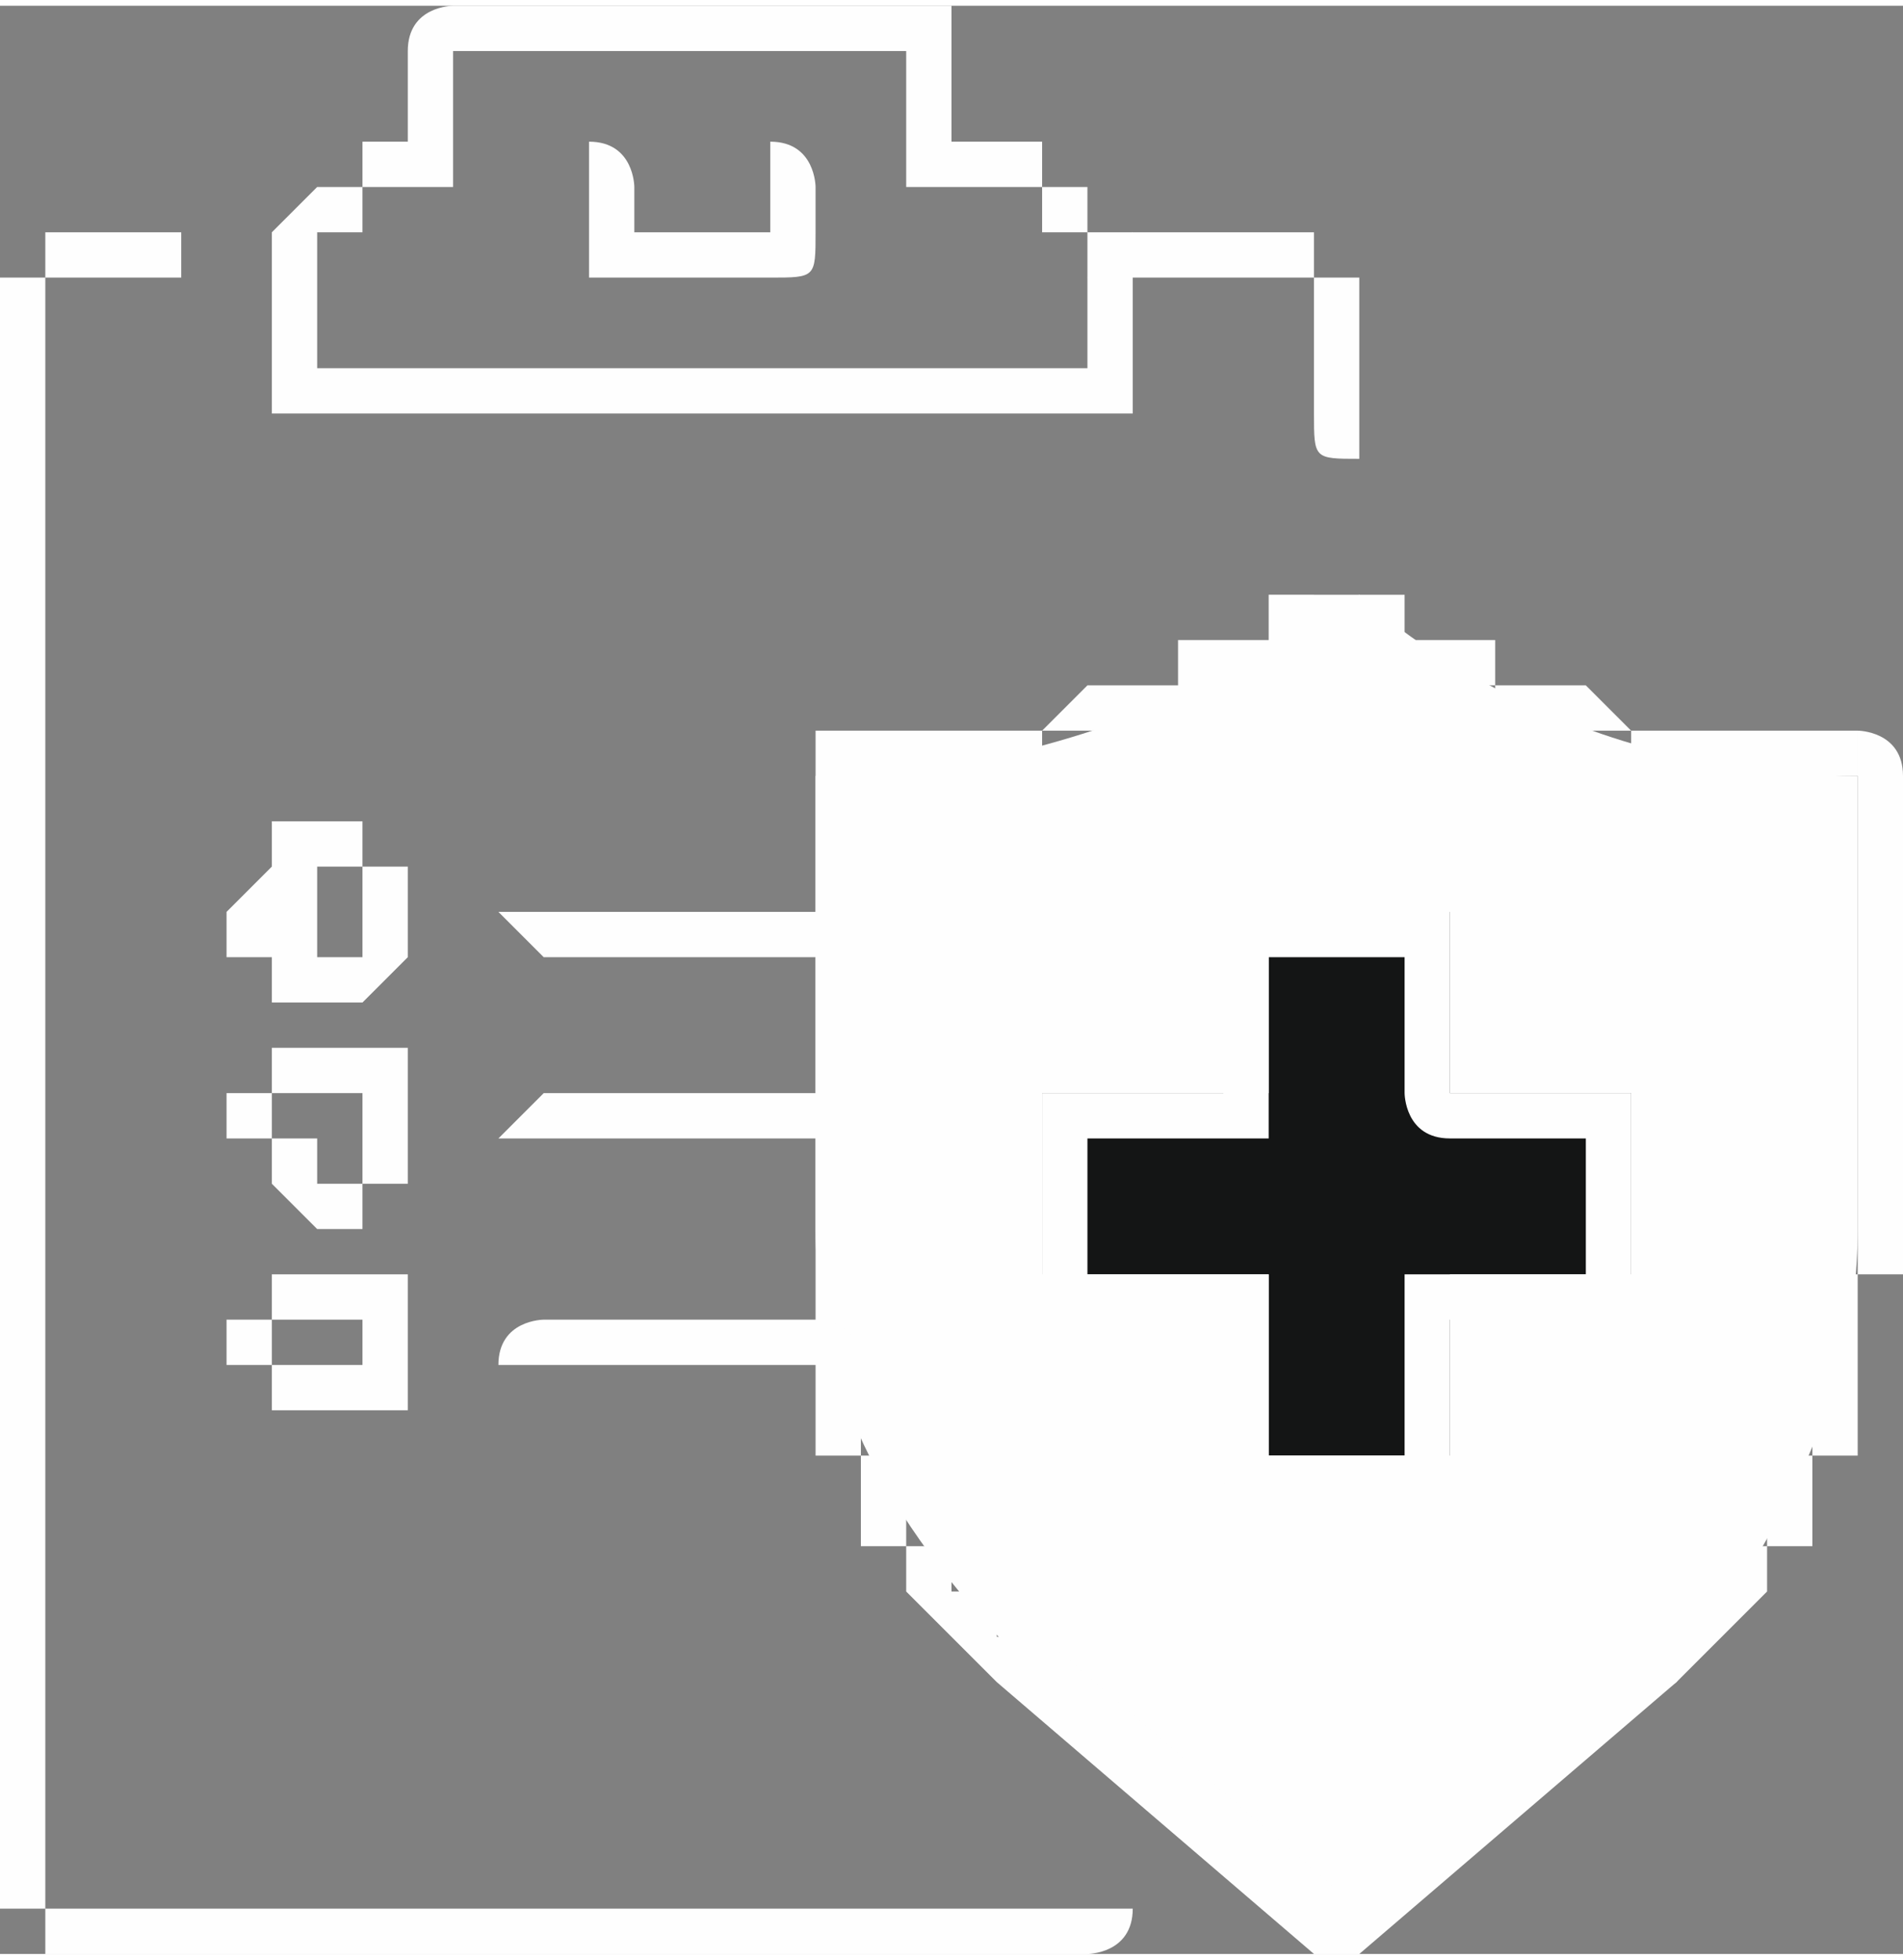 <?xml version="1.0" encoding="UTF-8"?>
<!DOCTYPE svg PUBLIC "-//W3C//DTD SVG 1.1//EN" "http://www.w3.org/Graphics/SVG/1.1/DTD/svg11.dtd">
<!-- Creator: CorelDRAW X7 -->
<svg xmlns="http://www.w3.org/2000/svg" xml:space="preserve" width="0.067in" height="0.069in" version="1.1" style="shape-rendering:geometricPrecision; text-rendering:geometricPrecision; image-rendering:optimizeQuality; fill-rule:evenodd; clip-rule:evenodd"
viewBox="0 0 42 43"
 xmlns:xlink="http://www.w3.org/1999/xlink">
 <rect x="0" y="0" width="42" height="43" fill="#808080" stroke="none"/>
 <defs>
  <style type="text/css">
   <![CDATA[
    .fil0 {fill:#FEFEFE}
    .fil2 {fill:#141515}
    .fil1 {fill:#FEFEFE;fill-rule:nonzero}
   ]]>
  </style>
 </defs>
 <g id="Layer_x0020_1">
  <g id="_957551432">
   <g>
    <path class="fil0" d="M30 13c0,0 -5,4 -12,4l0 10c0,4 2,7 5,10l7 5 7 -5c2,-3 4,-6 4,-10l0 -10c-7,0 -11,-4 -11,-4z"/>
    <path id="1" class="fil1" d="M19 17l-1 0 0 -1 1 0 0 0 1 0 0 0 1 0 1 0 0 0 1 0 0 0 1 -1 0 0 1 0 0 0 0 0 1 0 0 -1 1 0 0 0 0 0 0 0 1 0 0 0 0 0 0 -1 1 0 0 0 0 0 0 0 0 0 0 0 0 0 0 0 1 1 0 0 0 0 0 0 0 0 -1 0 0 0 0 0 0 0 0 0 -1 1 0 0 0 0 0 0 -1 0 0 0 0 0 -1 1 0 0 -1 0 0 0 -1 0 0 0 -1 0 0 1 -1 0 0 0 -1 0 0 0 -1 0 -1 0 0 0 -1 0 1 0zm-1 0c0,0 0,0 0,0 0,-1 0,-1 0,-1l0 1zm0 10l0 -10 1 0 0 10 0 0 -1 0zm1 0c0,1 -1,1 -1,1 0,0 0,0 0,-1l1 0zm4 9l-1 1 0 0 0 0 0 0 -1 -1 0 0 0 0 0 0 -1 -1 0 0 0 0 0 0 0 -1 -1 0 0 0 0 -1 0 0 0 0 0 -1 0 0 -1 0 0 -1 0 0 0 0 0 -1 0 0 0 0 0 -1 0 0 0 0 0 -1 0 0 0 0 0 -1 1 0 0 1 0 0 0 0 0 1 0 0 0 0 0 1 0 0 0 0 0 0 0 1 0 0 0 0 0 1 1 0 0 0 0 1 0 0 0 0 0 0 0 1 1 0 0 0 0 0 0 1 0 0 1 0 0 0 0 1 0 0 1 0 0 0 0 0zm0 0c0,0 0,1 0,1 0,0 -1,0 -1,0l1 -1zm6 7l-7 -6 1 -1 7 6 0 1 -1 0zm1 -1c0,0 0,0 0,1 0,0 -1,0 -1,0l1 -1zm7 -5l-7 6 -1 -1 7 -6 1 1zm-1 -1c0,0 1,0 1,0 0,1 0,1 0,1l-1 -1zm5 -9l1 0 0 0 0 1 0 0 -1 0 0 1 0 0 0 0 0 1 0 0 0 0 0 1 0 0 0 0 0 1 0 0 -1 0 0 1 0 0 0 0 0 1 0 0 -1 0 0 1 0 0 0 0 0 0 -1 1 0 0 0 0 0 0 -1 1 0 0 0 0 -1 -1 0 0 1 0 0 0 0 -1 0 0 1 0 0 0 0 -1 0 0 0 0 1 0 0 -1 0 0 0 0 0 0 0 -1 1 0 0 0 0 -1 0 0 0 0 0 -1 0 0 0 0 0 0 0 -1 0 0 0 0 0 -1 0 0 1 0 0 -1 0 0zm0 0c0,0 0,0 0,0 0,0 1,0 1,0l-1 0zm1 -10l0 10 -1 0 0 -10 0 -1 1 1zm-1 0c0,-1 0,-1 0,-1 0,0 1,0 1,1l-1 0zm-11 -3l-1 -1 1 0 0 0 0 0 0 0 0 0 0 0 0 0 0 0 1 0 0 1 0 0 0 0 1 0 0 0 0 0 1 0 0 0 0 1 1 0 0 0 1 0 0 0 0 0 1 1 0 0 1 0 1 0 0 0 1 0 0 0 1 0 0 0 1 0 0 1 -1 0 0 0 -1 0 0 0 -1 0 -1 0 0 0 -1 0 0 -1 -1 0 0 0 -1 0 0 0 -1 0 0 0 0 -1 -1 0 0 0 -1 0 0 0 0 0 0 0 -1 -1 0 0 0 0 0 0 0 0 -1 0 0 0 0 0 0 0 0 0 1 0zm-1 0c0,0 0,-1 0,-1 0,0 1,0 1,0l-1 1z"/>
   </g>
   <g>
    <polygon class="fil2" points="32,24 32,20 28,20 28,24 23,24 23,28 28,28 28,32 32,32 32,28 36,28 36,24 "/>
    <path id="1" class="fil1" d="M32 20l0 4 -1 0 0 -4 1 0 0 0zm-1 0c0,0 0,0 1,0 0,0 0,0 0,0l-1 0zm-3 0l4 0 0 1 -4 0 -1 -1 1 0zm0 1c-1,0 -1,-1 -1,-1 0,0 0,0 1,0l0 1zm-1 3l0 -4 1 0 0 4 0 1 -1 -1zm1 0c0,0 0,1 0,1 -1,0 -1,-1 -1,-1l1 0zm-5 0l5 0 0 1 -5 0 0 -1 0 0zm0 1c0,0 0,-1 0,-1 0,0 0,0 0,0l0 1zm0 3l0 -4 1 0 0 4 -1 1 0 -1zm1 0c0,0 0,1 -1,1 0,0 0,-1 0,-1l1 0zm4 1l-5 0 0 -1 5 0 0 0 0 1zm0 -1c0,0 0,0 0,0 0,0 0,1 0,1l0 -1zm-1 4l0 -4 1 0 0 4 0 1 -1 -1zm1 0c0,1 0,1 0,1 -1,0 -1,0 -1,-1l1 0zm4 1l-4 0 0 -1 4 0 0 0 0 1zm0 -1c0,0 0,0 0,0 0,1 0,1 0,1l0 -1zm0 -4l0 4 -1 0 0 -4 1 0 0 0zm-1 0c0,0 0,0 1,0 0,0 0,0 0,0l-1 0zm5 1l-4 0 0 -1 4 0 0 0 0 1zm0 -1c0,0 0,0 0,0 0,0 0,1 0,1l0 -1zm0 -4l0 4 -1 0 0 -4 1 0 0 0zm-1 0c0,0 0,0 1,0 0,0 0,0 0,0l-1 0zm-3 0l4 0 0 1 -4 0 -1 -1 1 0zm0 1c-1,0 -1,-1 -1,-1 0,0 0,0 1,0l0 1z"/>
   </g>
   <g>
    <path class="fil1" d="M25 6l0 3 -1 0 0 -3 0 0 1 0zm-1 0c0,0 0,-1 0,-1 0,0 1,1 1,1l-1 0zm-2 -2l0 -1 0 0 0 0 0 0 0 0 1 0 0 0 0 0 0 1 0 0 0 0 0 0 0 0 1 0 0 0 0 0 0 0 0 0 0 0 0 0 0 0 0 0 0 1 0 0 0 0 0 0 0 0 1 0 0 0 0 0 0 1 0 0 0 0 0 0 -1 0 0 0 0 0 0 0 0 0 0 0 0 -1 0 0 0 0 -1 0 0 0 0 0 0 0 0 0 0 0 0 0 0 0 0 0 0 0 0 0 0 0 0 0 0 0 0 0 0 0 0 -1 0 0 -1 0 0 0 0 0 0 0 0 0 0 0 0 0zm0 0c0,0 0,0 0,0 0,0 0,-1 0,-1l0 1zm-1 -1l1 0 0 1 -1 0 -1 0 1 -1zm0 1c-1,0 -1,0 -1,0 0,0 0,-1 1,-1l0 1zm0 -3l0 3 -1 0 0 -3 1 -1 0 1zm-1 0c0,-1 0,-1 1,-1 0,0 0,0 0,1l-1 0zm-10 -1l11 0 0 1 -11 0 -1 0 1 -1zm0 1c0,0 -1,0 -1,0 0,-1 1,-1 1,-1l0 1zm-1 3l0 -3 1 0 0 3 0 0 -1 0zm1 0c0,0 0,0 0,0 0,0 -1,0 -1,0l1 0zm-1 -1l1 0 0 1 -1 0 0 0 0 -1zm0 1c-1,0 -1,0 -1,0 0,0 0,-1 1,-1l0 1zm-2 2l-1 0 0 0 0 0 0 0 0 0 0 -1 0 0 0 0 0 0 0 0 0 0 0 0 0 0 1 -1 0 0 0 0 0 0 0 0 0 0 0 0 0 0 0 0 0 0 0 0 1 0 0 0 0 0 0 -1 0 0 0 0 0 0 0 0 0 0 1 0 0 1 0 0 -1 0 0 0 0 0 0 0 0 0 0 0 0 1 0 0 0 0 0 0 0 0 0 0 0 0 0 0 0 0 -1 0 0 0 0 0 0 0 0 0 0 0 0 0 0 0 0 0 0 0 0 1 0 0 0 0 0 0 0 0 0 0 0 0zm0 0c0,0 0,0 0,0 -1,0 -1,0 -1,0l1 0zm-1 3l0 -3 1 0 0 3 0 0 -1 0zm1 0c0,0 0,0 0,0 -1,0 -1,0 -1,0l1 0zm17 0l-17 0 0 -1 17 0 1 1 -1 0zm0 -1c0,0 1,0 1,1 0,0 -1,0 -1,0l0 -1z"/>
   </g>
   <g>
    <path class="fil1" d="M13 4c0,0 0,-1 0,-1 1,0 1,1 1,1l-1 0zm0 1l0 -1 1 0 0 1 -1 1 0 -1zm1 0c0,1 0,1 -1,1 0,0 0,0 0,-1l1 0zm3 1l-4 0 0 -1 4 0 1 0 -1 1zm0 -1c1,0 1,0 1,0 0,1 0,1 -1,1l0 -1zm1 -1l0 1 -1 0 0 -1 1 0zm-1 0c0,0 0,-1 0,-1 1,0 1,1 1,1l-1 0z"/>
   </g>
   <g>
    <path class="fil1" d="M24 42c0,0 1,0 1,0 0,1 -1,1 -1,1l0 -1zm-22 0l22 0 0 1 -22 0 0 0 0 -1zm0 1c0,0 -1,0 -1,-1 0,0 1,0 1,0l0 1zm-2 -2l1 0 0 0 0 0 0 0 0 0 0 0 0 0 0 0 0 0 0 0 0 0 0 0 0 0 0 0 0 1 0 0 0 0 0 0 0 0 0 0 0 0 0 0 0 0 0 0 0 0 1 0 0 0 0 0 0 0 0 0 0 0 0 0 0 0 0 0 0 1 0 0 0 0 0 0 -1 0 0 0 0 0 0 0 0 0 0 0 0 0 0 0 0 0 0 0 0 -1 0 0 0 0 -1 0 0 0 0 0 0 0 0 0 0 0 0 0 0 0 0 0 0 0 0 -1 0 0 0 0 0 0 0 0 0 0 0 0zm0 0c0,0 0,0 1,0 0,0 0,0 0,0l-1 0zm1 -34l0 34 -1 0 0 -34 0 0 1 0zm-1 0c0,0 0,0 1,0 0,0 0,0 0,0l-1 0zm2 -2l0 1 0 0 0 0 0 0 0 0 0 0 0 0 0 0 0 0 0 0 -1 0 0 1 0 0 0 0 0 0 0 0 0 0 0 0 0 0 0 0 0 0 0 0 0 0 0 0 0 0 0 0 0 0 0 0 0 0 0 0 0 0 0 0 0 0 0 0 -1 0 0 0 0 0 0 0 0 0 0 0 0 0 0 0 0 0 0 -1 0 0 0 0 0 0 0 0 0 0 0 0 1 0 0 0 0 0 0 0 0 0 0 0 0 0 0 0 0 0 0 0 0 -1 0 0 0 0 1 0 0 0 0 0 0 0 0 0zm0 0c0,0 0,1 0,1 0,0 0,0 0,0l0 -1zm2 1l-2 0 0 -1 2 0 0 1zm0 -1c0,0 0,1 0,1 0,0 0,0 0,0l0 -1z"/>
   </g>
   <g>
    <path class="fil1" d="M25 6c0,0 -1,0 -1,0 0,0 1,-1 1,-1l0 1zm3 0l-3 0 0 -1 3 0 0 0 0 1zm0 -1c0,0 1,1 1,1 0,0 -1,0 -1,0l0 -1zm2 2l-1 0 0 0 0 0 0 0 0 0 0 0 0 0 0 0 0 0 0 0 0 0 0 0 0 0 0 0 0 0 0 0 0 0 0 0 0 0 0 0 0 0 0 0 0 0 0 0 0 -1 0 0 -1 0 0 0 0 0 0 0 0 0 0 0 0 0 0 0 0 -1 0 0 0 0 0 0 1 0 0 0 0 0 0 1 0 0 0 0 0 0 0 0 0 0 0 0 0 0 0 0 0 0 1 0 0 0 0 0 0 0 0 0 0 0 0 0 0 1 0 0 0 0 0 0 0 0 0 0 0 0 0 0 0 0 0 0zm0 0c0,1 0,1 0,1 -1,0 -1,0 -1,-1l1 0zm-1 2l0 -2 1 0 0 2 -1 0zm1 0c0,1 0,1 0,1 -1,0 -1,0 -1,-1l1 0z"/>
   </g>
   <g>
    <path class="fil1" d="M12 21c0,0 -1,-1 -1,-1 0,0 1,0 1,0l0 1zm6 0l-6 0 0 -1 6 0 0 1zm0 -1c0,0 1,0 1,0 0,0 -1,1 -1,1l0 -1z"/>
   </g>
   <g>
    <path class="fil1" d="M12 25c0,0 -1,0 -1,0 0,0 1,-1 1,-1l0 1zm6 0l-6 0 0 -1 6 0 0 1zm0 -1c0,0 1,1 1,1 0,0 -1,0 -1,0l0 -1z"/>
   </g>
   <g>
    <path class="fil1" d="M12 30c0,0 -1,0 -1,0 0,-1 1,-1 1,-1l0 1zm6 0l-6 0 0 -1 6 0 0 1zm0 -1c0,0 1,0 1,1 0,0 -1,0 -1,0l0 -1z"/>
   </g>
   <g>
    <path class="fil1" d="M7 22l0 -1 0 0 0 0 0 0 0 0 0 0 0 0 1 0 0 0 0 0 0 0 0 0 0 0 0 0 0 0 0 0 0 0 0 0 0 0 0 0 0 0 0 0 0 0 0 -1 0 0 0 0 0 0 0 0 0 0 0 0 0 0 0 0 0 0 0 0 1 0 0 0 0 0 0 0 0 0 0 1 0 0 0 0 0 0 0 0 0 0 0 0 0 0 0 0 0 0 0 0 0 0 0 0 -1 1 0 0 0 0 0 0 0 0 0 0 0 0 0 0 0 0 0 0 0 0 0 0 -1 0 0 0 0 0 0 0zm0 0c0,0 0,0 0,-1 0,0 0,0 0,0l0 1zm-2 -2l1 0 0 0 0 0 0 0 0 0 0 0 0 0 0 0 0 0 0 0 0 0 1 0 0 1 0 0 0 0 0 0 0 0 0 0 0 0 0 0 0 0 0 0 0 0 0 0 0 0 0 0 0 0 0 0 0 0 0 0 0 0 0 0 0 0 0 0 0 1 0 0 0 0 0 0 0 0 0 0 0 0 0 0 0 0 -1 0 0 0 0 0 0 0 0 0 0 0 0 -1 0 0 0 0 0 0 0 0 0 0 0 0 0 0 0 0 0 0 0 0 -1 0 0 0 0 -1 0 0 0 0 0 0 0 0 0 0zm0 0c0,0 1,0 1,0 0,0 0,0 0,0l-1 0zm2 -2l0 1 0 0 0 0 0 0 0 0 0 0 0 0 0 0 0 0 0 0 0 0 0 0 0 0 0 0 0 0 0 0 0 0 0 0 0 1 0 0 0 0 0 0 0 0 0 0 -1 0 0 0 0 0 0 0 0 0 0 0 0 0 0 0 0 0 0 0 -1 0 0 0 0 0 0 0 0 0 0 0 0 0 1 -1 0 0 0 0 0 0 0 0 0 0 0 0 0 0 0 0 0 0 0 0 0 0 0 0 0 0 0 -1 0 0 0 0 1 0 0 0 0 0 0 0 0 0 0 0 0 0 0 0 0 0 0 0zm0 0c1,0 1,0 1,1 0,0 0,0 -1,0l0 -1zm2 2l-1 0 0 0 0 0 0 0 0 0 0 0 0 0 0 0 0 0 0 0 0 0 0 0 0 0 0 0 0 0 0 0 0 0 0 -1 0 0 0 0 0 0 0 0 0 0 0 0 0 0 0 0 0 0 0 0 -1 0 0 0 0 0 0 0 0 0 0 0 0 -1 0 0 0 0 1 0 0 0 0 0 0 0 0 0 0 0 0 0 0 0 0 0 0 1 0 0 0 0 1 0 0 0 0 0 0 0 0 0 0 0 0 0 0 0 0 0 0 0 0 0 0 1 0 0 0 0 0 0 0 0 0 0 0 0 0 0zm0 0c0,0 0,1 0,1 -1,0 -1,-1 -1,-1l1 0z"/>
   </g>
   <g>
    <path class="fil1" d="M7 27l0 -1 0 0 0 0 0 0 0 0 0 0 0 0 1 0 0 0 0 0 0 0 0 0 0 0 0 0 0 -1 0 0 0 0 0 0 0 0 0 0 0 0 0 0 0 0 0 0 0 0 0 0 0 0 0 0 0 0 0 0 0 0 0 0 0 0 0 0 1 0 0 0 0 0 0 0 0 0 0 0 0 0 0 0 0 1 0 0 0 0 0 0 0 0 0 0 0 0 0 0 0 0 0 0 -1 0 0 0 0 0 0 0 0 0 0 0 0 1 0 0 0 0 0 0 0 0 0 0 -1 0 0 0 0 0 0 0zm0 0c0,0 0,-1 0,-1 0,0 0,0 0,0l0 1zm-2 -2l1 0 0 0 0 0 0 0 0 0 0 0 0 0 0 0 0 0 0 0 0 0 1 0 0 0 0 0 0 0 0 0 0 0 0 0 0 0 0 0 0 0 0 1 0 0 0 0 0 0 0 0 0 0 0 0 0 0 0 0 0 0 0 0 0 0 0 0 0 1 0 0 0 0 0 0 0 0 0 0 0 0 0 0 0 0 -1 -1 0 0 0 0 0 0 0 0 0 0 0 0 0 0 0 0 0 0 0 0 0 0 0 0 0 0 0 0 0 0 0 -1 -1 0 0 0 0 0 0 0 0 0 0 0 0 0 0 0zm0 0c0,0 1,-1 1,-1 0,0 0,1 0,1l-1 0zm2 -2l0 1 0 0 0 0 0 0 0 0 0 0 0 0 0 0 0 0 0 0 0 0 0 0 0 0 0 0 0 0 0 0 0 0 0 0 0 0 0 0 0 0 0 0 0 0 0 0 -1 0 0 0 0 1 0 0 0 0 0 0 0 0 0 0 0 0 0 0 -1 0 0 0 0 0 0 0 0 -1 0 0 0 0 1 0 0 0 0 0 0 0 0 0 0 0 0 0 0 0 0 0 0 -1 0 0 0 0 0 0 0 0 0 0 0 0 0 0 1 0 0 0 0 0 0 0 0 0 0 0 0 0 0 0 0 0 0 0zm0 0c1,0 1,0 1,0 0,1 0,1 -1,1l0 -1zm2 2l-1 0 0 0 0 0 0 0 0 0 0 0 0 0 0 0 0 0 0 -1 0 0 0 0 0 0 0 0 0 0 0 0 0 0 0 0 0 0 0 0 0 0 0 0 0 0 0 0 0 0 0 0 0 0 0 0 -1 0 0 0 0 0 0 0 0 0 0 0 0 -1 0 0 0 0 1 0 0 0 0 0 0 0 0 0 0 0 0 0 0 0 0 0 0 0 0 0 0 0 1 0 0 1 0 0 0 0 0 0 0 0 0 0 0 0 0 0 0 0 0 0 0 0 0 0 0 0 0 1 0 0 0 0 0 0 0 0zm0 0c0,0 0,0 0,0 -1,0 -1,0 -1,0l1 0z"/>
   </g>
   <g>
    <path class="fil1" d="M7 31l0 -1 0 0 0 0 0 0 0 0 0 0 0 0 1 0 0 0 0 0 0 0 0 0 0 0 0 0 0 0 0 0 0 0 0 0 0 0 0 0 0 0 0 0 0 0 0 0 0 0 0 0 0 0 0 0 0 0 0 0 0 0 0 0 0 0 0 0 1 0 0 0 0 0 0 0 0 0 0 0 0 0 0 0 0 0 0 0 0 0 0 0 0 1 0 0 0 0 0 0 0 0 0 0 -1 0 0 0 0 0 0 0 0 0 0 0 0 0 0 0 0 0 0 0 0 0 0 0 -1 0 0 0 0 0 0 0zm0 0c0,0 0,0 0,0 0,0 0,-1 0,-1l0 1zm-2 -1l1 0 0 0 0 0 0 0 0 0 0 0 0 0 0 0 0 0 0 0 0 0 1 0 0 0 0 0 0 0 0 0 0 0 0 0 0 0 0 0 0 0 0 0 0 0 0 0 0 0 0 0 0 0 0 0 0 0 0 0 0 0 0 0 0 0 0 0 0 1 0 0 0 0 0 0 0 0 0 0 0 0 0 0 0 0 -1 0 0 0 0 0 0 0 0 0 0 0 0 0 0 0 0 0 0 0 0 0 0 0 0 -1 0 0 0 0 0 0 0 0 -1 0 0 0 0 0 0 0 0 0 0 0 0 0 0 0zm0 0c0,-1 1,-1 1,-1 0,0 0,0 0,1l-1 0zm2 -2l0 1 0 0 0 0 0 0 0 0 0 0 0 0 0 0 0 0 0 0 0 0 0 0 0 0 0 0 0 0 0 0 0 0 0 0 0 0 0 0 0 0 0 0 0 0 0 0 -1 0 0 0 0 0 0 0 0 0 0 0 0 0 0 0 0 0 0 1 -1 0 0 -1 0 0 0 0 0 0 0 0 0 0 1 0 0 0 0 0 0 0 0 0 0 -1 0 0 0 0 0 0 0 0 0 0 0 0 0 0 0 0 0 0 0 0 0 0 1 0 0 0 0 0 0 0 0 0 0 0 0 0 0 0 0 0 0 0zm0 0c1,0 1,0 1,0 0,0 0,1 -1,1l0 -1zm2 2l-1 0 0 0 0 -1 0 0 0 0 0 0 0 0 0 0 0 0 0 0 0 0 0 0 0 0 0 0 0 0 0 0 0 0 0 0 0 0 0 0 0 0 0 0 0 0 0 0 0 0 0 0 0 0 0 0 -1 0 0 0 0 0 0 0 0 0 0 0 0 -1 0 0 0 0 1 0 0 0 0 0 0 0 0 0 0 0 0 0 0 0 0 0 0 0 0 0 0 0 1 0 0 0 0 0 0 0 0 0 0 0 0 1 0 0 0 0 0 0 0 0 0 0 0 0 0 0 0 0 0 0 0 0 0 1 0 0zm0 0c0,0 0,0 0,0 -1,0 -1,0 -1,0l1 0z"/>
   </g>
  </g>
 </g>
</svg>
